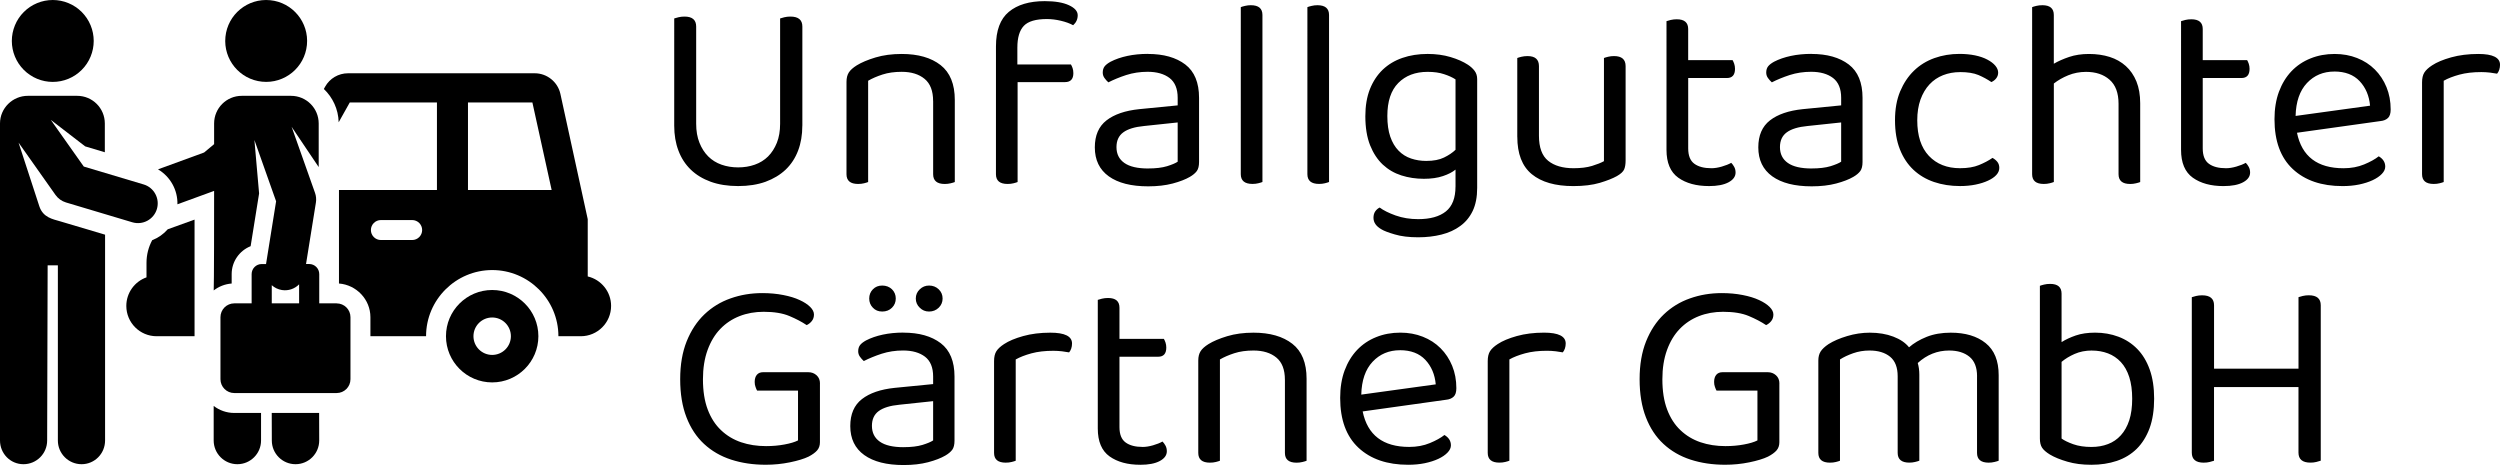 <svg xmlns="http://www.w3.org/2000/svg" id="Ebene_2" data-name="Ebene 2" viewBox="0 0 921.47 171.41"><g id="Ebene_1-2" data-name="Ebene 1"><g><path d="m172.49,70.03v-32.27h23.74l7.1,32.27h-30.84Zm-20.57,18.44h-11.53c-2.03,0-3.68-1.65-3.68-3.68s1.65-3.68,3.68-3.68h11.53c2.03,0,3.68,1.65,3.68,3.68s-1.65,3.68-3.68,3.68Zm64.71,13.42v-21.1l-10.08-46.2c-.97-4.39-4.93-7.58-9.43-7.58h-68.86c-3.49,0-6.72,1.89-8.42,4.94l-.47.85c3.26,3.1,5.34,7.45,5.46,12.27l4.09-7.3h32.13v32.27h-36.11v34.46c6.42.49,11.59,5.87,11.59,12.41v7.02h20.51c0-13.49,11.01-24.39,24.39-24.39s24.39,10.9,24.39,24.39h8.25c6.17,0,11.17-5,11.17-11.17,0-5.28-3.67-9.7-8.59-10.86Z"></path><path d="m71.7,80.95l-9.87,3.56c-1.56,1.79-3.54,3.17-5.73,4.02-1.34,2.48-2.1,5.32-2.1,8.34v5.36c-4.34,1.53-7.44,5.67-7.44,10.53,0,6.17,5,11.17,11.17,11.17h13.98s0-38.01,0-42.97Z"></path><path d="m181.41,130.82c-3.81,0-6.9-3.09-6.9-6.9s3.09-6.9,6.9-6.9,6.9,3.09,6.9,6.9c0,3.81-3.09,6.9-6.9,6.9Zm0-23.93c-9.41,0-17.03,7.63-17.03,17.03s7.63,17.03,17.03,17.03,17.03-7.63,17.03-17.03c0-9.41-7.63-17.03-17.03-17.03Z"></path><path d="m117.63,152.21h-17.47l.03,10.18c.01,4.82,3.92,8.71,8.73,8.71h.03c4.82-.01,8.72-3.94,8.71-8.76l-.03-10.13Z"></path><path d="m86.35,152.21c-2.85,0-5.48-.97-7.59-2.59,0,2.22,0,10.2,0,12.74,0,4.82,3.91,8.74,8.73,8.74h0c4.82,0,8.73-3.91,8.73-8.73v-10.16s-9.88,0-9.88,0h0Z"></path><path d="m52.93,67.98l-22.05-6.59-12.16-17.21,12.68,9.77,7.24,2.17v-10.61c0-5.63-4.56-10.19-10.19-10.19H10.28C4.65,35.31,0,39.87,0,45.5v116.84c-.01,4.82,3.8,8.75,8.62,8.76h.03c4.81,0,8.72-3.89,8.73-8.71l.18-64.58s0-.02,0-.02h3.77v64.58c0,4.82,3.92,8.73,8.74,8.73,4.82,0,8.66-3.91,8.66-8.74,0-80.47,0-75.49,0-75.86l-16.51-4.91c-2.82-.84-6.33-1.39-7.72-5.55l-7.66-23.47,13.61,19.27c.94,1.33,2.3,2.31,3.86,2.78l24.46,7.31c3.85,1.15,7.91-1.03,9.06-4.89,1.15-3.85-1.04-7.91-4.89-9.06Z"></path><path d="m4.36,15.09c0,.99.1,1.97.29,2.94.19.97.48,1.92.86,2.83s.84,1.79,1.39,2.61c.55.82,1.18,1.59,1.88,2.29.7.7,1.46,1.33,2.29,1.88.82.55,1.69,1.02,2.61,1.4.92.38,1.86.67,2.83.86.97.19,1.95.29,2.94.29s1.97-.1,2.94-.29c.97-.19,1.92-.48,2.83-.86.92-.38,1.79-.84,2.61-1.4.82-.55,1.59-1.18,2.29-1.88.7-.7,1.33-1.46,1.88-2.29.55-.82,1.01-1.69,1.39-2.61.38-.92.66-1.86.86-2.83.19-.97.29-1.95.29-2.94,0-.99-.1-1.97-.29-2.94-.19-.97-.48-1.92-.86-2.83-.38-.92-.84-1.79-1.39-2.61-.55-.82-1.18-1.59-1.88-2.29-.7-.7-1.46-1.33-2.29-1.88-.82-.55-1.69-1.02-2.61-1.39-.92-.38-1.86-.67-2.83-.86-.97-.19-1.95-.29-2.94-.29s-1.97.1-2.94.29c-.97.19-1.92.48-2.83.86-.92.38-1.78.84-2.61,1.39-.82.55-1.59,1.18-2.29,1.88-.7.7-1.33,1.46-1.88,2.29-.55.82-1.01,1.69-1.39,2.61-.38.92-.66,1.86-.86,2.83-.19.97-.29,1.95-.29,2.94"></path><circle cx="98.12" cy="15.09" r="15.09" transform="translate(73.43 111.25) rotate(-84.35)"></circle><path d="m110.24,111.8h-10.07v-6.68c1.01.91,2.28,1.55,3.72,1.78,2.39.39,4.73-.44,6.36-2.1v6.99h0Zm13.82,0h-6.39v-10.78c0-2.05-1.66-3.71-3.71-3.71h-1.16c.79-4.92,2.87-17.84,3.64-22.65.19-1.2.08-2.44-.33-3.58l-8.62-24.34.51.77,9.47,14.07v-16.07c0-5.63-4.56-10.19-10.19-10.19h-18.17c-5.63,0-10.19,4.56-10.19,10.19v7.62l-3.69,3.08c-6.36,2.33-6.39,2.34-16.99,6.21,4.54,2.67,7.29,7.63,7.16,12.88,8.44-3.09,5.44-1.99,13.52-4.94,0,35.14-.15,36.69-.15,36.69,1.86-1.44,4.14-2.36,6.62-2.55v-3.47c0-4.66,2.9-8.66,6.99-10.29,1.11-6.89,2-12.43,3.12-19.44-1.28-14.6-.89-10.19-1.73-19.7l8,22.59c-2.71,16.88-2.16,13.46-3.71,23.13h-1.6c-2.05,0-3.71,1.66-3.71,3.71v10.78h-6.39c-2.81,0-5.1,2.28-5.1,5.1v22.86c0,2.81,2.28,5.1,5.1,5.1h37.72c2.81,0,5.1-2.28,5.1-5.1v-22.86c0-2.81-2.28-5.09-5.1-5.09Z"></path><path d="m900.72,29.76v37.33c-.33.14-.83.29-1.5.46-.67.17-1.4.25-2.2.25-2.86,0-4.28-1.2-4.28-3.6V30.37c0-1.52.28-2.74.85-3.64.57-.9,1.52-1.78,2.85-2.64,1.72-1.14,4.06-2.12,7.03-2.95,2.97-.83,6.31-1.25,10.02-1.25,5.32,0,7.99,1.33,7.99,3.99,0,.67-.1,1.28-.29,1.85-.19.57-.46,1.05-.79,1.43-.67-.12-1.53-.26-2.6-.4-1.07-.12-2.14-.19-3.2-.19-3.06,0-5.76.31-8.09.94-2.33.64-4.26,1.39-5.78,2.25Zm-40.32-3.39c-4.06,0-7.42,1.41-10.09,4.24-2.66,2.83-4.05,6.87-4.18,12.12l27.45-3.78c-.33-3.66-1.62-6.68-3.85-9.05-2.23-2.36-5.34-3.54-9.34-3.54Zm16.97,18.26l-30.73,4.3c1.79,8.72,7.51,13.08,17.16,13.08,2.8,0,5.33-.47,7.59-1.41,2.26-.93,4.05-1.93,5.39-2.99,1.59.94,2.39,2.21,2.39,3.81,0,.93-.42,1.82-1.25,2.68-.83.87-1.96,1.64-3.39,2.31-1.43.67-3.09,1.2-4.99,1.6-1.9.39-3.94.58-6.13.58-7.72,0-13.83-2.09-18.32-6.28-4.49-4.19-6.74-10.31-6.74-18.36,0-3.8.55-7.17,1.64-10.13,1.11-2.97,2.64-5.48,4.6-7.55,1.97-2.07,4.32-3.65,7.05-4.74,2.72-1.1,5.68-1.64,8.88-1.64,2.99,0,5.75.5,8.28,1.5,2.54,1,4.72,2.41,6.55,4.24,1.83,1.83,3.26,3.99,4.28,6.49,1.03,2.5,1.54,5.24,1.54,8.23,0,1.47-.33,2.52-1,3.14-.67.64-1.59,1.02-2.79,1.14Zm-57.8,23.96c-4.66,0-8.43-1.03-11.31-3.08-2.9-2.07-4.35-5.5-4.35-10.29V7.8c.33-.12.85-.27,1.54-.44.71-.17,1.46-.25,2.25-.25,2.8,0,4.2,1.19,4.2,3.58v11.48h16.37c.19.33.4.78.6,1.35.19.57.29,1.19.29,1.85,0,2.26-1,3.39-2.99,3.39h-14.27v25.95c0,2.66.75,4.54,2.25,5.64,1.5,1.11,3.61,1.66,6.34,1.66,1.12,0,2.38-.2,3.78-.6,1.4-.4,2.56-.87,3.49-1.39.4.39.77.89,1.1,1.5.33.6.5,1.29.5,2.08,0,1.47-.87,2.67-2.6,3.6-1.73.93-4.13,1.39-7.19,1.39Zm-62.57-1.5c-.33.14-.83.29-1.5.46s-1.4.25-2.2.25c-2.86,0-4.28-1.2-4.28-3.6V2.63c.33-.14.85-.29,1.54-.46s1.44-.25,2.25-.25c2.8,0,4.2,1.2,4.2,3.6v17.97c1.59-.93,3.47-1.76,5.64-2.5,2.16-.73,4.61-1.1,7.34-1.1s5.33.37,7.63,1.1c2.29.73,4.26,1.85,5.93,3.35,1.66,1.5,2.97,3.39,3.91,5.68.93,2.3,1.39,4.98,1.39,8.05v29.03c-.33.14-.85.29-1.56.46-.69.17-1.41.25-2.14.25-2.86,0-4.28-1.2-4.28-3.6v-25.95c0-3.99-1.1-6.95-3.31-8.88-2.19-1.93-5.08-2.89-8.67-2.89-2.33,0-4.51.42-6.55,1.25-2.02.83-3.8,1.84-5.32,3.04v36.33Zm-34.55-40.51c-2.26,0-4.35.38-6.28,1.14-1.93.76-3.59,1.89-4.99,3.39-1.4,1.5-2.5,3.36-3.31,5.59-.79,2.23-1.19,4.78-1.19,7.63,0,5.73,1.43,10.1,4.28,13.12,2.87,3.04,6.7,4.55,11.48,4.55,2.8,0,5.13-.39,6.99-1.16,1.87-.76,3.54-1.64,4.99-2.64.73.4,1.34.9,1.81,1.5.46.6.69,1.33.69,2.2,0,.93-.37,1.8-1.1,2.6-.72.79-1.73,1.48-3.04,2.08-1.3.61-2.84,1.1-4.6,1.46-1.76.36-3.67.54-5.74.54-3.45,0-6.65-.5-9.59-1.5-2.93-1-5.45-2.5-7.57-4.49-2.13-2-3.8-4.51-4.99-7.53-1.21-3.02-1.81-6.6-1.81-10.73s.63-7.6,1.89-10.63c1.28-3.04,2.97-5.58,5.09-7.63,2.13-2.07,4.65-3.62,7.55-4.66,2.88-1.03,5.96-1.54,9.23-1.54,2.05,0,3.96.18,5.74.54,1.76.37,3.27.89,4.53,1.56,1.26.67,2.25,1.41,2.95,2.25.69.83,1.04,1.68,1.04,2.54,0,.8-.24,1.5-.71,2.1-.46.6-1.05,1.06-1.79,1.39-1.47-1-3.06-1.86-4.78-2.6-1.73-.72-4-1.08-6.8-1.08Zm-54.8-6.7c5.79,0,10.39,1.3,13.79,3.89,3.38,2.59,5.07,6.69,5.07,12.29v23.64c0,1.47-.28,2.59-.83,3.35-.57.76-1.42,1.48-2.56,2.14-1.59.93-3.71,1.75-6.34,2.45-2.62.69-5.63,1.04-9.02,1.04-6.25,0-11.09-1.23-14.51-3.68-3.44-2.47-5.16-6.03-5.16-10.69,0-4.39,1.43-7.71,4.3-9.94,2.86-2.22,6.88-3.6,12.08-4.14l14.16-1.39v-2.79c0-3.33-1-5.76-2.99-7.3-2-1.52-4.69-2.29-8.09-2.29-2.79,0-5.41.4-7.88,1.19-2.45.8-4.65,1.71-6.59,2.7-.53-.47-1.01-1.01-1.43-1.6-.43-.6-.64-1.26-.64-2,0-.93.23-1.69.69-2.29.47-.6,1.21-1.16,2.2-1.71,1.79-.93,3.85-1.64,6.18-2.14,2.33-.5,4.86-.75,7.59-.75Zm.1,42.21c2.8,0,5.12-.28,6.95-.83,1.83-.57,3.14-1.12,3.93-1.66v-14.47l-12.37,1.31c-3.47.33-6.03,1.12-7.69,2.35-1.66,1.22-2.5,3.03-2.5,5.43,0,2.54.97,4.48,2.91,5.84,1.93,1.36,4.85,2.04,8.78,2.04Zm-37.84,6.49c-4.66,0-8.43-1.03-11.31-3.08-2.9-2.07-4.35-5.5-4.35-10.29V7.8c.33-.12.85-.27,1.54-.44.71-.17,1.46-.25,2.25-.25,2.8,0,4.2,1.19,4.2,3.58v11.48h16.37c.19.33.4.78.6,1.35.19.57.29,1.19.29,1.85,0,2.26-1,3.39-2.99,3.39h-14.26v25.95c0,2.66.75,4.54,2.25,5.64,1.5,1.11,3.61,1.66,6.34,1.66,1.12,0,2.38-.2,3.78-.6,1.4-.4,2.56-.87,3.49-1.39.4.39.77.89,1.1,1.5.33.6.5,1.29.5,2.08,0,1.47-.87,2.67-2.6,3.6-1.73.93-4.13,1.39-7.19,1.39Zm-70.66-18.15v-29.05c.33-.14.85-.29,1.54-.46.71-.17,1.46-.25,2.25-.25,2.8,0,4.2,1.23,4.2,3.7v25.66c0,4.33,1.13,7.4,3.39,9.23,2.26,1.83,5.39,2.74,9.38,2.74,2.66,0,4.93-.28,6.8-.85,1.86-.57,3.32-1.15,4.39-1.75V21.38c.33-.14.85-.29,1.54-.46.71-.17,1.43-.25,2.16-.25,2.86,0,4.28,1.23,4.28,3.7v34.73c0,1.4-.18,2.52-.54,3.35-.37.83-1.26,1.65-2.66,2.45-1.52.86-3.63,1.69-6.32,2.5-2.7.79-5.95,1.19-9.73,1.19-6.65,0-11.76-1.46-15.33-4.39-3.56-2.93-5.34-7.51-5.34-13.77Zm-33.53,8.88c2.66,0,4.84-.42,6.53-1.25,1.71-.83,3.12-1.78,4.24-2.85v-25.95c-1.12-.73-2.54-1.38-4.24-1.93-1.69-.57-3.7-.85-6.03-.85-4.53,0-8.14,1.37-10.83,4.1-2.69,2.72-4.03,6.77-4.03,12.16,0,2.99.36,5.54,1.08,7.63.73,2.11,1.75,3.83,3.06,5.16,1.29,1.33,2.82,2.29,4.6,2.89,1.76.6,3.64.89,5.64.89Zm10.77,9.48v-6.28c-1.12.93-2.67,1.73-4.64,2.39-1.97.67-4.31,1-7.03,1-2.94,0-5.7-.42-8.3-1.25-2.59-.83-4.87-2.16-6.84-3.99-1.95-1.83-3.51-4.21-4.68-7.13-1.16-2.94-1.75-6.5-1.75-10.69,0-3.8.56-7.13,1.68-9.98,1.14-2.86,2.72-5.25,4.74-7.19,2.04-1.93,4.45-3.37,7.24-4.33,2.8-.97,5.9-1.46,9.3-1.46,3.06,0,5.87.38,8.42,1.14,2.56.76,4.71,1.71,6.45,2.85,1,.67,1.82,1.41,2.45,2.25.62.83.94,1.84.94,3.04v40.13c0,3.33-.55,6.14-1.64,8.44-1.1,2.29-2.63,4.15-4.6,5.57-1.95,1.44-4.26,2.5-6.92,3.16-2.66.67-5.52,1-8.59,1-3.4,0-6.27-.35-8.63-1.06-2.37-.69-3.99-1.31-4.85-1.85-2-1.12-2.99-2.55-2.99-4.28,0-.93.21-1.71.64-2.35.43-.62.98-1.1,1.64-1.43,1.4,1.05,3.36,2.03,5.88,2.93,2.54.9,5.3,1.35,8.3,1.35,4.45,0,7.86-.95,10.23-2.85,2.36-1.9,3.54-4.94,3.54-9.13Zm-46.62-1.71c-.33.14-.83.29-1.5.46-.67.17-1.39.25-2.18.25-2.87,0-4.3-1.2-4.3-3.6V2.63c.33-.14.85-.29,1.56-.46.69-.17,1.41-.25,2.14-.25,2.86,0,4.28,1.2,4.28,3.6v61.57Zm-24.55,0c-.33.14-.83.29-1.5.46-.67.17-1.39.25-2.18.25-2.87,0-4.3-1.2-4.3-3.6V2.63c.33-.14.85-.29,1.56-.46.69-.17,1.41-.25,2.14-.25,2.86,0,4.28,1.2,4.28,3.6v61.57Zm-42.22-47.2c5.79,0,10.39,1.3,13.79,3.89,3.38,2.59,5.07,6.69,5.07,12.29v23.64c0,1.47-.28,2.59-.83,3.35-.57.76-1.42,1.48-2.56,2.14-1.59.93-3.71,1.75-6.34,2.45-2.62.69-5.63,1.04-9.02,1.04-6.25,0-11.09-1.23-14.51-3.68-3.44-2.47-5.16-6.03-5.16-10.69,0-4.39,1.43-7.71,4.3-9.94,2.86-2.22,6.88-3.6,12.08-4.14l14.16-1.39v-2.79c0-3.33-1-5.76-2.99-7.3-2-1.52-4.69-2.29-8.09-2.29-2.79,0-5.41.4-7.88,1.19-2.45.8-4.65,1.71-6.59,2.7-.53-.47-1.01-1.01-1.43-1.6-.43-.6-.64-1.26-.64-2,0-.93.23-1.69.69-2.29.47-.6,1.21-1.16,2.2-1.71,1.79-.93,3.85-1.64,6.18-2.14,2.33-.5,4.86-.75,7.59-.75Zm.1,42.21c2.8,0,5.12-.28,6.95-.83,1.83-.57,3.14-1.12,3.93-1.66v-14.47l-12.37,1.31c-3.47.33-6.03,1.12-7.69,2.35-1.66,1.22-2.5,3.03-2.5,5.43,0,2.54.97,4.48,2.91,5.84,1.93,1.36,4.85,2.04,8.78,2.04Zm-48.21-44.6v6.28h19.75c.21.33.41.77.6,1.31.19.53.29,1.16.29,1.89,0,2.19-1.03,3.29-3.08,3.29h-17.47v36.83c-.33.14-.83.29-1.5.46-.67.17-1.4.25-2.2.25-2.86,0-4.28-1.2-4.28-3.6V17.1c0-5.86,1.58-10.11,4.74-12.73,3.16-2.63,7.57-3.95,13.23-3.95,3.78,0,6.76.5,8.92,1.5s3.24,2.23,3.24,3.7-.56,2.68-1.68,3.68c-1.21-.67-2.7-1.21-4.49-1.64-1.8-.43-3.54-.64-5.2-.64-4.06,0-6.89.83-8.48,2.5s-2.39,4.33-2.39,7.99Zm-31.05,19.75c0-3.73-1.05-6.45-3.14-8.17-2.09-1.73-4.91-2.6-8.44-2.6-2.66,0-5.03.33-7.09,1-2.05.67-3.81,1.43-5.28,2.29v37.33c-.33.14-.83.29-1.5.46-.67.17-1.4.25-2.2.25-2.86,0-4.28-1.2-4.28-3.6V30.16c0-1.39.28-2.53.85-3.43.57-.9,1.55-1.78,2.93-2.64,1.73-1.07,4.03-2.04,6.9-2.91,2.86-.86,6.08-1.29,9.67-1.29,6.06,0,10.83,1.37,14.33,4.1,3.49,2.73,5.24,7.02,5.24,12.87v30.24c-.33.14-.85.29-1.54.46-.71.17-1.43.25-2.16.25-2.86,0-4.28-1.2-4.28-3.6v-26.95Zm-48.21,9.09c0,3.4-.52,6.46-1.56,9.19-1.03,2.72-2.55,5.05-4.57,6.99-2.04,1.93-4.52,3.42-7.44,4.49-2.93,1.05-6.29,1.58-10.09,1.58s-7.15-.53-10.09-1.58c-2.93-1.07-5.39-2.56-7.38-4.49-2-1.94-3.51-4.27-4.53-6.99-1.04-2.73-1.56-5.79-1.56-9.19V6.8c.33-.12.85-.27,1.56-.44.69-.17,1.44-.25,2.25-.25,2.86,0,4.28,1.23,4.28,3.68v35.83c0,2.66.4,4.99,1.21,6.99.79,2,1.87,3.68,3.24,5.05,1.36,1.36,2.99,2.37,4.89,3.04s3.94,1,6.13,1,4.25-.33,6.13-1c1.9-.67,3.54-1.68,4.91-3.04,1.36-1.37,2.44-3.06,3.24-5.05.79-2,1.19-4.33,1.19-6.99V6.8c.33-.12.85-.27,1.56-.44.69-.17,1.44-.25,2.25-.25,2.93,0,4.39,1.23,4.39,3.68v36.54Z"></path><path d="m855.38,169.81c-.4.14-.94.29-1.6.46-.67.17-1.39.25-2.18.25-2.94,0-4.41-1.23-4.41-3.7v-24.14h-31.13v27.14c-.4.14-.94.29-1.6.46-.67.17-1.4.25-2.2.25-2.93,0-4.39-1.23-4.39-3.7v-57.29c.33-.12.85-.27,1.56-.44.69-.17,1.44-.25,2.25-.25,2.93,0,4.39,1.23,4.39,3.68v23.35h31.13v-26.35c.33-.12.85-.27,1.56-.44.69-.17,1.44-.25,2.25-.25,2.93,0,4.39,1.23,4.39,3.68v57.29Zm-84.35-40.61c-2.33,0-4.44.42-6.34,1.25-1.89.83-3.49,1.81-4.82,2.93v28.26c1,.73,2.44,1.43,4.33,2.1,1.9.67,4.12,1,6.65,1,2.26,0,4.3-.35,6.13-1.06,1.83-.69,3.41-1.77,4.74-3.24,1.33-1.46,2.36-3.3,3.1-5.53.72-2.23,1.08-4.88,1.08-7.94s-.36-5.73-1.08-7.99c-.73-2.26-1.77-4.1-3.1-5.53-1.33-1.43-2.91-2.5-4.74-3.2-1.83-.69-3.81-1.04-5.95-1.04Zm1.21-6.59c3.06,0,5.93.5,8.59,1.5,2.66,1,4.97,2.5,6.92,4.49,1.97,2,3.5,4.53,4.6,7.59s1.64,6.65,1.64,10.77-.56,7.83-1.68,10.88c-1.14,3.06-2.72,5.59-4.74,7.59-2.04,2-4.48,3.48-7.34,4.45-2.87.96-6,1.43-9.38,1.43s-6.22-.38-8.84-1.14c-2.63-.76-4.78-1.64-6.45-2.64-1.4-.86-2.36-1.71-2.89-2.54-.53-.83-.79-1.95-.79-3.35v-56.29c.33-.14.85-.29,1.54-.46.69-.17,1.44-.25,2.25-.25,2.8,0,4.2,1.2,4.2,3.6v17.86c1.46-.93,3.2-1.75,5.24-2.45,2.02-.69,4.4-1.04,7.13-1.04Zm-43.52,16.07c0-3.26-.94-5.66-2.81-7.19-1.86-1.52-4.35-2.29-7.49-2.29-4.33,0-8.18,1.53-11.56,4.6.39,1.33.58,2.76.58,4.28v31.73c-.33.14-.85.29-1.54.46-.69.17-1.41.25-2.14.25-2.87,0-4.3-1.2-4.3-3.6v-28.24c0-3.26-.93-5.66-2.79-7.19-1.86-1.52-4.39-2.29-7.59-2.29-2.12,0-4.13.33-6.03,1-1.9.67-3.51,1.43-4.85,2.29v37.33c-.33.14-.83.29-1.5.46-.67.17-1.4.25-2.2.25-2.86,0-4.28-1.2-4.28-3.6v-34.04c0-1.33.28-2.44.85-3.33.57-.9,1.55-1.82,2.93-2.74,1.8-1.14,4.08-2.12,6.84-2.95s5.54-1.25,8.34-1.25c3.26,0,6.16.49,8.69,1.46,2.52.96,4.45,2.27,5.78,3.93,1.73-1.52,3.9-2.81,6.49-3.85,2.59-1.03,5.55-1.54,8.88-1.54,5.39,0,9.68,1.28,12.87,3.85,3.2,2.56,4.8,6.51,4.8,11.83v31.52c-.33.14-.85.29-1.56.46-.69.17-1.41.25-2.14.25-2.86,0-4.28-1.2-4.28-3.6v-28.24Zm-72.87,2.68v21.67c0,1.19-.35,2.19-1.04,2.99-.71.8-1.76,1.57-3.16,2.29-1.66.8-3.96,1.5-6.88,2.1s-5.88.89-8.88.89c-4.66,0-8.91-.63-12.77-1.89-3.87-1.26-7.19-3.19-9.98-5.78-2.8-2.59-4.96-5.87-6.49-9.84-1.54-3.96-2.31-8.64-2.31-14.02s.8-9.98,2.39-13.97c1.61-3.99,3.79-7.31,6.55-9.94s5.97-4.6,9.63-5.88c3.66-1.3,7.56-1.95,11.69-1.95,2.79,0,5.36.24,7.74.71,2.36.46,4.37,1.07,6.03,1.85,1.66.76,2.96,1.61,3.89,2.54.93.93,1.39,1.86,1.39,2.79s-.26,1.75-.79,2.41-1.16,1.16-1.89,1.5c-1.8-1.21-3.93-2.32-6.38-3.35-2.47-1.04-5.63-1.56-9.48-1.56-3.2,0-6.17.53-8.9,1.6-2.72,1.07-5.07,2.63-7.07,4.7s-3.56,4.66-4.7,7.78c-1.14,3.13-1.71,6.73-1.71,10.79,0,4.33.58,8.03,1.75,11.13,1.16,3.09,2.8,5.64,4.91,7.63,2.09,2,4.55,3.48,7.38,4.45,2.83.96,5.91,1.43,9.23,1.43,2.4,0,4.66-.2,6.78-.6,2.13-.39,3.8-.89,4.99-1.5v-18.36h-15.08c-.19-.33-.39-.78-.58-1.35-.21-.55-.31-1.16-.31-1.83,0-1.14.27-2.02.81-2.66.53-.62,1.29-.94,2.29-.94h16.68c1.19,0,2.2.38,3.04,1.14.83.76,1.25,1.77,1.25,3.04Zm-99.51-8.88v37.33c-.33.14-.83.29-1.5.46-.67.17-1.4.25-2.2.25-2.86,0-4.28-1.2-4.28-3.6v-33.83c0-1.52.28-2.74.85-3.64.57-.9,1.52-1.78,2.85-2.64,1.72-1.14,4.06-2.12,7.03-2.95,2.97-.83,6.31-1.25,10.02-1.25,5.32,0,7.99,1.33,7.99,3.99,0,.67-.1,1.28-.29,1.85s-.46,1.05-.79,1.43c-.67-.12-1.53-.26-2.6-.4-1.07-.12-2.13-.19-3.2-.19-3.06,0-5.76.31-8.09.94-2.33.64-4.26,1.39-5.78,2.25Zm-40.32-3.39c-4.06,0-7.42,1.41-10.09,4.24-2.66,2.83-4.05,6.87-4.18,12.12l27.45-3.78c-.33-3.66-1.62-6.68-3.85-9.05-2.23-2.36-5.34-3.54-9.34-3.54Zm16.97,18.26l-30.73,4.3c1.79,8.72,7.51,13.08,17.16,13.08,2.8,0,5.33-.47,7.59-1.41,2.26-.93,4.05-1.93,5.39-2.99,1.59.94,2.39,2.21,2.39,3.81,0,.93-.42,1.82-1.25,2.68-.83.87-1.96,1.64-3.39,2.31-1.43.67-3.09,1.2-4.99,1.6-1.9.39-3.94.58-6.13.58-7.72,0-13.83-2.09-18.32-6.28-4.49-4.19-6.74-10.31-6.74-18.36,0-3.8.55-7.17,1.64-10.13,1.11-2.97,2.64-5.48,4.6-7.55,1.97-2.07,4.32-3.65,7.05-4.74,2.72-1.1,5.68-1.64,8.88-1.64,2.99,0,5.75.5,8.28,1.5,2.54,1,4.72,2.41,6.55,4.24,1.83,1.83,3.26,3.99,4.28,6.49,1.03,2.5,1.54,5.24,1.54,8.23,0,1.47-.33,2.52-1,3.14-.67.64-1.59,1.02-2.79,1.14Zm-59.39-7.38c0-3.73-1.05-6.45-3.14-8.17-2.09-1.73-4.91-2.6-8.44-2.6-2.66,0-5.03.33-7.09,1-2.05.67-3.81,1.43-5.28,2.29v37.33c-.33.14-.83.29-1.5.46-.67.17-1.4.25-2.2.25-2.86,0-4.28-1.2-4.28-3.6v-34.04c0-1.39.28-2.53.85-3.43.57-.9,1.55-1.78,2.93-2.64,1.73-1.07,4.03-2.04,6.9-2.91,2.86-.86,6.08-1.29,9.67-1.29,6.06,0,10.83,1.37,14.33,4.1,3.49,2.73,5.24,7.02,5.24,12.87v30.24c-.33.14-.85.29-1.54.46-.71.17-1.43.25-2.16.25-2.86,0-4.28-1.2-4.28-3.6v-26.95Zm-53.31,31.34c-4.66,0-8.43-1.03-11.31-3.08-2.9-2.07-4.35-5.5-4.35-10.29v-47.41c.33-.12.85-.27,1.54-.44.71-.17,1.46-.25,2.25-.25,2.8,0,4.2,1.19,4.2,3.58v11.48h16.37c.19.33.4.78.6,1.35.19.57.29,1.19.29,1.85,0,2.26-1,3.39-2.99,3.39h-14.27v25.95c0,2.66.75,4.54,2.25,5.64,1.5,1.11,3.61,1.66,6.34,1.66,1.12,0,2.38-.2,3.78-.6,1.4-.4,2.56-.87,3.49-1.39.4.39.77.89,1.1,1.5.33.6.5,1.29.5,2.08,0,1.47-.87,2.67-2.6,3.6-1.73.93-4.13,1.39-7.19,1.39Zm-45.91-38.82v37.33c-.33.14-.83.29-1.5.46-.67.17-1.4.25-2.2.25-2.86,0-4.28-1.2-4.28-3.6v-33.83c0-1.52.28-2.74.85-3.64.57-.9,1.52-1.78,2.85-2.64,1.72-1.14,4.06-2.12,7.03-2.95,2.97-.83,6.31-1.25,10.02-1.25,5.32,0,7.99,1.33,7.99,3.99,0,.67-.1,1.28-.29,1.85s-.46,1.05-.79,1.43c-.67-.12-1.53-.26-2.6-.4-1.07-.12-2.13-.19-3.2-.19-3.06,0-5.76.31-8.09.94-2.33.64-4.26,1.39-5.78,2.25Zm-26.95-22.46c0,1.33-.48,2.46-1.43,3.39-.97.94-2.16,1.41-3.56,1.41s-2.47-.47-3.43-1.41c-.97-.93-1.46-2.06-1.46-3.39s.49-2.46,1.46-3.39c.96-.93,2.1-1.39,3.43-1.39,1.4,0,2.59.46,3.56,1.39.96.93,1.43,2.06,1.43,3.39Zm-17.26,0c0,1.33-.46,2.46-1.39,3.39s-2.14,1.41-3.6,1.41-2.55-.47-3.45-1.41c-.9-.93-1.35-2.06-1.35-3.39s.45-2.46,1.35-3.39c.9-.93,2.05-1.39,3.45-1.39s2.65.46,3.6,1.39c.93.93,1.39,2.06,1.39,3.39Zm2.79,12.58c5.79,0,10.39,1.3,13.79,3.89,3.38,2.59,5.07,6.69,5.07,12.29v23.64c0,1.47-.28,2.59-.83,3.35-.57.76-1.42,1.48-2.56,2.14-1.59.93-3.71,1.75-6.34,2.45-2.62.69-5.63,1.04-9.02,1.04-6.25,0-11.09-1.23-14.51-3.68-3.44-2.47-5.16-6.03-5.16-10.69,0-4.39,1.43-7.71,4.3-9.94,2.86-2.22,6.88-3.6,12.08-4.14l14.16-1.39v-2.79c0-3.33-1-5.76-2.99-7.3-2-1.52-4.69-2.29-8.09-2.29-2.79,0-5.41.4-7.88,1.19-2.45.8-4.65,1.71-6.59,2.7-.53-.47-1.01-1.01-1.43-1.6-.43-.6-.64-1.26-.64-2,0-.93.23-1.69.69-2.29.47-.6,1.21-1.16,2.2-1.71,1.79-.93,3.85-1.64,6.18-2.14,2.33-.5,4.86-.75,7.59-.75Zm.1,42.21c2.8,0,5.12-.28,6.95-.83,1.83-.57,3.14-1.12,3.93-1.66v-14.47l-12.37,1.31c-3.47.33-6.03,1.12-7.69,2.35-1.66,1.22-2.5,3.03-2.5,5.43,0,2.54.97,4.48,2.91,5.84,1.93,1.36,4.85,2.04,8.78,2.04Zm-30.84-23.46v21.67c0,1.19-.35,2.19-1.04,2.99-.71.8-1.76,1.57-3.16,2.29-1.66.8-3.96,1.5-6.88,2.1-2.93.6-5.88.89-8.88.89-4.66,0-8.91-.63-12.77-1.89-3.87-1.26-7.19-3.19-9.98-5.78-2.8-2.59-4.96-5.87-6.49-9.84-1.54-3.96-2.31-8.64-2.31-14.02s.8-9.98,2.39-13.97c1.61-3.99,3.79-7.31,6.55-9.94,2.76-2.63,5.97-4.6,9.63-5.88,3.66-1.3,7.56-1.95,11.69-1.95,2.79,0,5.36.24,7.74.71,2.36.46,4.37,1.07,6.03,1.85,1.66.76,2.96,1.61,3.89,2.54.93.93,1.39,1.86,1.39,2.79s-.26,1.75-.79,2.41-1.16,1.16-1.89,1.5c-1.8-1.21-3.93-2.32-6.38-3.35-2.47-1.04-5.63-1.56-9.48-1.56-3.2,0-6.17.53-8.9,1.6-2.72,1.07-5.07,2.63-7.07,4.7-2,2.07-3.56,4.66-4.7,7.78-1.14,3.13-1.71,6.73-1.71,10.79,0,4.33.58,8.03,1.75,11.13,1.16,3.09,2.8,5.64,4.91,7.63,2.09,2,4.55,3.48,7.38,4.45,2.83.96,5.91,1.43,9.23,1.43,2.4,0,4.66-.2,6.78-.6,2.13-.39,3.8-.89,4.99-1.5v-18.36h-15.08c-.19-.33-.39-.78-.58-1.35-.21-.55-.31-1.16-.31-1.83,0-1.14.27-2.02.81-2.66.53-.62,1.29-.94,2.29-.94h16.68c1.19,0,2.2.38,3.04,1.14.83.76,1.25,1.77,1.25,3.04Z"></path></g></g></svg>